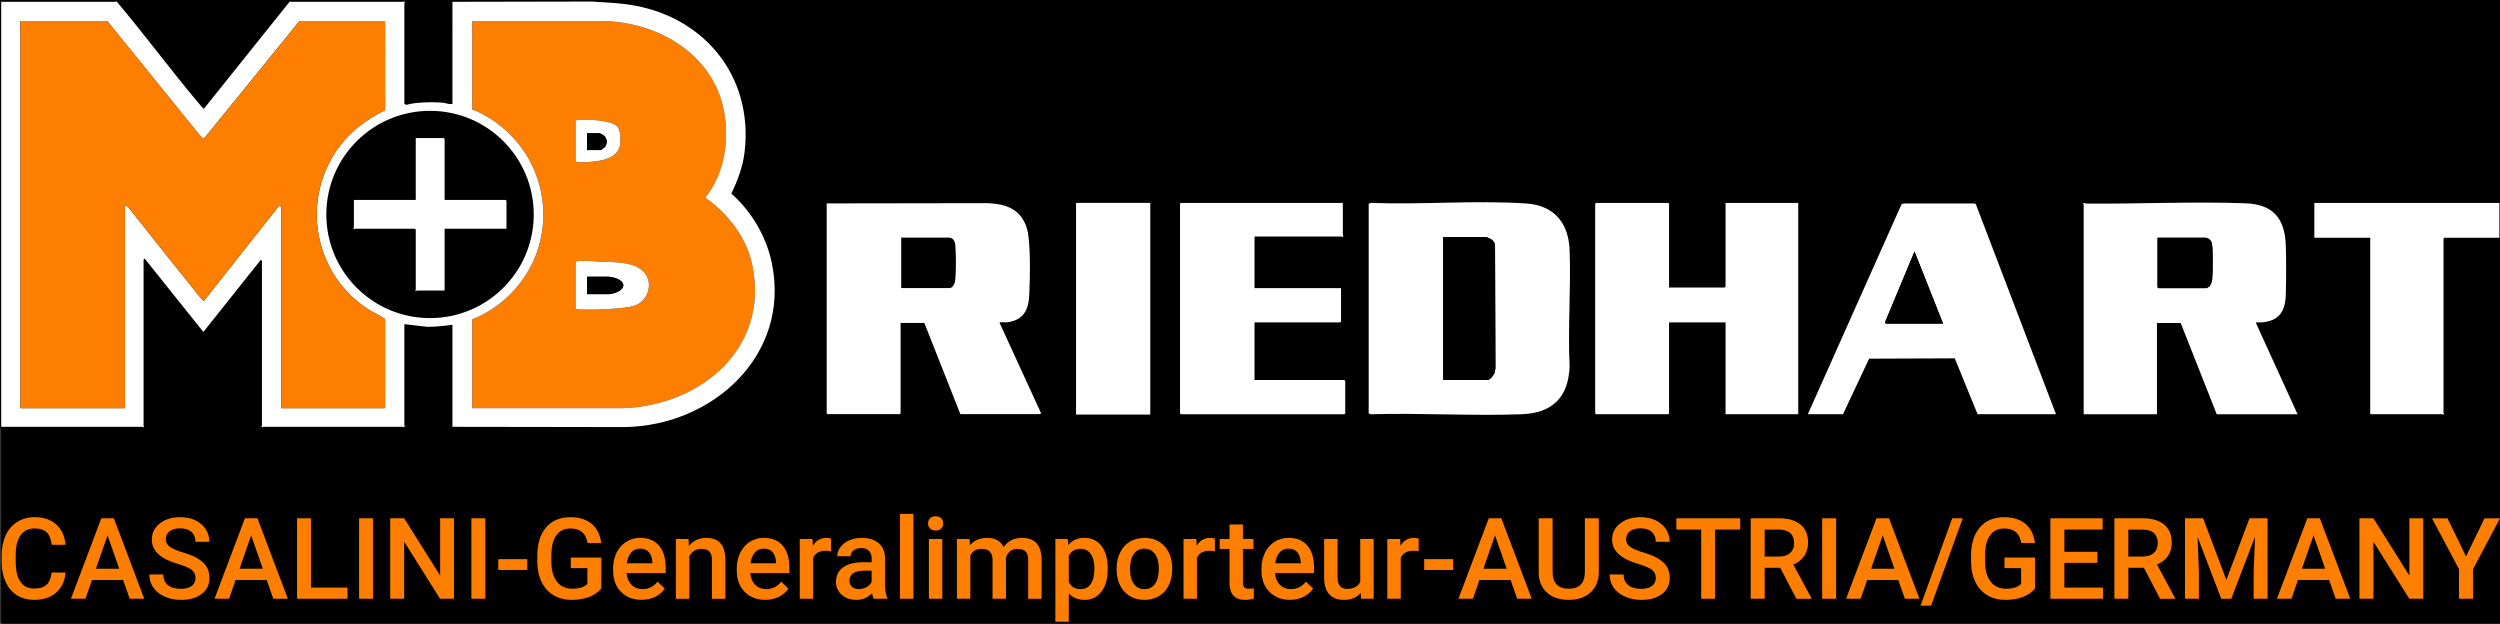 <?xml version="1.0" encoding="UTF-8"?><svg id="Ebene_1" xmlns="http://www.w3.org/2000/svg" viewBox="0 0 999.45 249.35"><rect x="0" y="0" width="999.45" height="249.35" fill="#333333" stroke="none"/><defs><style>.cls-1{fill:#fe7e00;}.cls-2{fill:#fff;}</style></defs><rect x=".48" width="998.97" height="249.35"/><path d="M999.45,0v171.36H0V0h999.45ZM46.24.72H.48v169.92h56.57c.08,0,.15.23.24.24l.24-.24c.27-.17-.12-.27-.12-.36v-66.48s.38-.42.48-.36l23.42,29.28,22.94-28.8c.1-.06.48.32.48.36v66c0,.09-.39.19-.12.36l.24.24c.09,0,.17-.24.24-.24h56.21c.08,0,.15.23.24.24l.24-.24c.27-.17-.12-.27-.12-.36v-40.68l9.25,1.07c3.35,0,6.66-.39,9.97-.83v40.8l68.82.11c35.06-.48,66.39-28.62,58.9-65.43-2.18-10.72-8.09-20.69-16.22-27.95,2.61-5.34,4.67-10.93,5.34-16.85,3.45-30.41-16.62-54.37-46.42-58.69-4.88-.71-9.86-.85-14.8-1.21l-55.61.11v40.8c-1.17.35-2.57-.35-3.75-.45-3.52-.33-7.42-.23-10.93.13-1.17.12-2.56.4-3.7.71-.23,0-.84-.39-.84-.51V1.08c0-.08.23-.15.24-.24l-.24-.24c-.17-.27-.27.12-.36.12h-45.16c-.06,0-.14-.17-.25-.16l-34.35,42.89c-.38,0-1.45-1.41-1.79-1.81C68.43,28.27,58.02,14.08,46.72.69c-.2-.25-.42.04-.48.03ZM459.86,81.11h-29.67v84.62h29.67v-84.62ZM536.84,81.12h-64.73l-.36.36v83.76l.36.36h65.33l.36-.36v-12.96l-.36-.36h-35.91v-23.04h34.23l.36-.36v-13.32h-34.59v-20.64h34.95c.08,0,.15.23.24.24l.24-.24c.27-.17-.12-.27-.12-.36v-13.08ZM547.16,81.48v83.76l.83.37c19.99-.58,40.37.73,60.31,0,12.3-.45,18.7-6.74,19.19-19.09-.75-15.39.59-31.23,0-46.56-.42-10.93-6.28-17.85-17.27-18.6-20.37-1.39-41.74.55-62.24-.25l-.83.37ZM667.26,114.96v-33.48l-.36-.36h-28.82l-.36.36v83.76l.36.36h28.82l.36-.36v-36.36h22.58v36.72h29.06v-84.48h-29.06v33.48l-.36.36h-22.22ZM833,81.72v83.88h29.3v-36.48h9.49l14.41,36.48h32.31l-16.58-36.36c-.05-.49.02-.31.36-.36.58-.08,1.29.04,1.93-.01,6.99-.58,9.4-4.48,9.59-11.15.17-6.11.19-13.34,0-19.44-.35-10.89-4.93-16.6-16.17-17.02-20.85-.77-42.59.31-63.58.11-.4,0-.89-.25-.95-.25-.58.04-.12.56-.12.59ZM999.21,81.12h-73.98v13.92h22.34v70.56h28.94c.08,0,.15.23.24.24l.24-.24c.27-.17-.12-.27-.12-.36v-69.84l.36-.36h21.98v-13.92ZM821.95,165.6l-32.06-84-.71-.25h-28.13s-.85.36-.85.36l-37.45,83.9h14.05l10.45-22.2,34.24-.13,9.12,22.34h31.35Z"/><path d="M213.38,85.74c0,22.88-18.56,41.43-41.46,41.43s-41.46-18.55-41.46-41.43,18.56-41.43,41.46-41.43,41.46,18.55,41.46,41.43ZM177.74,79.92v-24.36l-.36-.36h-11.17v24.72h-24.74v11.16c0,.08-.23.15-.24.24l.24.24c.17.27.27-.12.36-.12h24.02l.36.36v24c0,.08-.23.15-.24.24l.24.24c.17.27.27-.12.36-.12h11.17v-24.72h24.74v-11.16l-.36-.36h-24.38Z"/><path class="cls-2" d="M177.74,79.92h24.38l.36.36v11.16h-24.74v24.72h-11.17c-.09,0-.19.39-.36.12l-.24-.24c0-.09.24-.16.24-.24v-24l-.36-.36h-24.02c-.09,0-.19.39-.36.12l-.24-.24c0-.09.24-.16.24-.24v-11.16h24.74v-24.72h11.17l.36.36v24.36Z"/><path class="cls-1" d="M188.79,163.2v-35.52c13.48-5.28,24.09-17.52,27.27-31.67,4.76-21.22-5.65-42.22-25.19-51.41-.62-.29-1.39-.61-2.08-.68V8.4h51.53c24.55.23,48.12,15.29,49.83,41.4.71,10.82-1.58,20.58-8.14,29.25,8.88,6.21,16.31,15.73,18.66,26.49,7.57,34.73-22.58,58.25-54.81,57.67h-57.06ZM230.11,48.36v16.08c.15.24.33.31.6.36,2.05.38,6.88-.16,9.06-.55,3.48-.63,7.71-2.46,8.13-6.51.22-2.1.29-5.65-1.22-7.21-2.49-2.59-12.29-2.94-15.74-2.53-.35.04-.62.03-.83.37ZM230.11,104.76v18.48c.21.34.48.33.83.37,4.33.51,18.89-.06,22.84-1.44,5.38-1.88,7.71-9.3,3.48-13.58-3.97-4.02-11.43-3.73-16.7-3.95-3.02-.13-6.6-.6-9.62-.25-.35.04-.62.03-.83.37Z"/><path class="cls-2" d="M230.11,104.76c.21-.34.48-.33.83-.37,3.02-.35,6.6.12,9.62.25,5.26.22,12.73-.07,16.7,3.95,4.22,4.27,1.89,11.7-3.48,13.58-3.95,1.38-18.51,1.95-22.84,1.44-.35-.04-.62-.03-.83-.37v-18.48ZM234.67,117.6h8.77c.97,0,3.02-.65,3.89-1.16,3.47-2.02,1.57-4.44-1.49-5.34-.26-.08-2.28-.46-2.4-.46h-8.77v6.96Z"/><path class="cls-2" d="M230.11,48.36c.21-.34.48-.33.83-.37,3.45-.4,13.25-.05,15.74,2.53,1.51,1.57,1.44,5.12,1.22,7.21-.42,4.06-4.66,5.89-8.13,6.51-2.18.39-7.01.92-9.06.55-.27-.05-.45-.12-.6-.36v-16.08ZM234.67,60h5.4c.33,0,1.66-1.08,1.91-1.45.92-1.39.72-3.17-.48-4.29-.13-.12-1.57-.97-1.67-.97h-5.16v6.72Z"/><path d="M234.67,117.6v-6.96h8.77c.12,0,2.14.38,2.4.46,3.06.9,4.95,3.32,1.49,5.34-.87.51-2.91,1.16-3.89,1.16h-8.77Z"/><path d="M234.67,60v-6.72h5.16c.1,0,1.54.85,1.67.97,1.2,1.13,1.4,2.91.48,4.29-.25.37-1.58,1.45-1.91,1.45h-5.4Z"/><path class="cls-2" d="M46.24.72c.06,0,.28-.28.48-.03,11.29,13.4,21.71,27.58,33.03,40.95.34.4,1.42,1.81,1.79,1.81L115.89.56c.1,0,.19.16.25.16h45.16c.09,0,.19-.39.36-.12l.24.24c0,.09-.24.16-.24.24v40.32c0,.12.61.51.84.51,1.14-.32,2.53-.59,3.7-.71,3.52-.36,7.42-.45,10.93-.13,1.18.11,2.58.81,3.75.45V.72l55.61-.11c4.94.36,9.92.5,14.8,1.21,29.8,4.32,49.87,28.28,46.42,58.69-.67,5.93-2.73,11.52-5.34,16.85,8.14,7.26,14.04,17.23,16.22,27.95,7.5,36.81-23.84,64.95-58.9,65.43l-68.82-.11v-40.8c-3.31.44-6.62.83-9.97.83l-9.25-1.07v40.68c0,.09.39.19.12.36l-.24.24c-.09,0-.17-.24-.24-.24h-56.21c-.08,0-.15.23-.24.24l-.24-.24c-.27-.17.12-.27.12-.36v-66s-.38-.42-.48-.36l-22.94,28.8-23.42-29.28c-.1-.06-.48.32-.48.36v66.48c0,.09.39.19.12.36l-.24.24c-.09,0-.17-.24-.24-.24H.48V.72h45.76ZM153.96,8.4h-34.23l-38.2,47.06-.97-.49L42.87,8.4H8.17v154.8h41.79v-81.12l1.09.47c8.26,10.23,16.3,20.65,24.62,30.84,1.62,1.99,3.58,4.71,5.28,6.48.17.18.29.43.59.37l29.94-37.9.93.22v80.64h41.19l.36-.36v-35.28c-2.07-1.5-4.54-2.47-6.71-3.86-20.8-13.37-26.87-41.33-13.57-62.24,4.97-7.82,11.99-13.4,20.28-17.42V8.4ZM188.79,163.2h57.06c32.23.59,62.38-22.93,54.81-57.66-2.34-10.76-9.77-20.28-18.66-26.49,6.56-8.67,8.85-18.43,8.14-29.25-1.71-26.11-25.27-41.17-49.83-41.41h-51.53v35.53c.69.07,1.46.39,2.08.68,19.53,9.19,29.95,30.19,25.19,51.41-3.18,14.15-13.79,26.4-27.27,31.67v35.52ZM213.38,85.74c0-22.88-18.56-41.43-41.46-41.43s-41.46,18.55-41.46,41.43,18.56,41.43,41.46,41.43,41.46-18.55,41.46-41.43Z"/><path class="cls-1" d="M153.96,8.4v35.64c-8.29,4.02-15.31,9.6-20.28,17.42-13.29,20.91-7.22,48.87,13.57,62.24,2.17,1.39,4.64,2.36,6.71,3.86v35.28l-.36.36h-41.19v-80.64l-.93-.22-29.94,37.9c-.3.07-.42-.18-.59-.37-1.7-1.78-3.66-4.49-5.28-6.48-8.31-10.19-16.35-20.61-24.62-30.84l-1.09-.47v81.12H8.17V8.4h34.71l37.7,46.57.97.49L119.74,8.4h34.23Z"/><path class="cls-2" d="M547.16,81.48l.83-.37c20.5.8,41.87-1.14,62.24.25,10.99.75,16.85,7.67,17.27,18.6.58,15.33-.75,31.18,0,46.56-.49,12.35-6.89,18.64-19.19,19.09-19.94.73-40.32-.58-60.31,0l-.83-.37v-83.76ZM594.36,94.8h-17.41v57.12h17.65c1.08,0,2.55-1.89,2.88-2.88.19-.56.22-1.22.36-1.8l-.16-49.51c-.21-.79-.86-1.62-1.54-2.06-.14-.09-1.68-.84-1.78-.86Z"/><polygon class="cls-2" points="667.26 114.96 689.48 114.96 689.84 114.6 689.84 81.12 718.9 81.12 718.9 165.6 689.84 165.6 689.84 128.88 667.26 128.88 667.26 165.24 666.9 165.6 638.08 165.6 637.72 165.24 637.72 81.48 638.08 81.12 666.9 81.12 667.26 81.48 667.26 114.96"/><path class="cls-2" d="M536.84,81.12v13.08c0,.09.39.19.12.36l-.24.24c-.09,0-.17-.24-.24-.24h-34.95v20.64h34.59v13.32l-.36.36h-34.23v23.04h35.91l.36.36v12.96l-.36.36h-65.33l-.36-.36v-83.76l.36-.36h64.73Z"/><rect class="cls-2" x="430.19" y="81.11" width="29.67" height="84.62"/><path class="cls-2" d="M330.5,81.32l64.49-.1c7.11.35,12.65,2.19,15.3,9.3,1.97,5.28,1.46,21.44,1.17,27.66-.28,6.05-2.58,9.99-9.02,10.67-.77.08-1.67-.1-2.4,0-.33.05-.41-.14-.36.36l16.47,35.87-.26.49h-31.95l-14.41-36.48h-9.49v36.12l-.36.36h-28.82l-.36-.36v-83.88ZM360.29,115.16h19.34c1.29,0,2.13-1.92,2.25-3.03.37-3.45.35-10.66.04-14.14-.13-1.45-.84-2.99-2.53-2.99h-19.1v20.16Z"/><path class="cls-2" d="M833,81.72s-.46-.56.12-.59c.06,0,.55.24.95.25,20.99.2,42.72-.88,63.58-.11,11.24.41,15.82,6.13,16.17,17.02.2,6.1.17,13.33,0,19.44-.19,6.67-2.6,10.57-9.59,11.15-.64.05-1.35-.07-1.93.01-.33.05-.41-.13-.36.36l16.58,36.36h-32.31l-14.41-36.48h-9.49v36.48h-29.3v-83.88ZM881.64,95.04h-19.1v19.8l.36.36h19.22c.06,0,.95-.52,1-.56.66-.53,1.16-2.1,1.26-2.94.26-2.29.36-12.54-.14-14.45-.34-1.3-1.29-2.04-2.6-2.2Z"/><path class="cls-2" d="M999.21,81.12v13.92h-21.98l-.36.36v69.84c0,.09.39.19.12.36l-.24.24c-.09,0-.17-.24-.24-.24h-28.94v-70.56h-22.34v-13.92h73.98Z"/><path d="M881.64,95.04c1.3.16,2.26.91,2.6,2.2.5,1.91.4,12.16.14,14.45-.1.84-.6,2.41-1.26,2.94-.05.04-.94.56-1,.56h-19.22l-.36-.36v-19.8h19.1Z"/><path d="M594.36,94.8c.1.02,1.64.77,1.78.86.68.44,1.33,1.28,1.54,2.06l.16,49.51c-.14.58-.16,1.24-.36,1.8-.34.99-1.8,2.88-2.88,2.88h-17.65v-57.12h17.41Z"/><path class="cls-2" d="M821.95,165.6h-31.35l-9.12-22.34-34.24.13-10.45,22.2h-14.05l37.45-83.9.85-.36h28.13s.71.25.71.25l32.06,84ZM753.85,129.36h22.94l-11.41-28.8-11.79,28.3.27.5Z"/><polygon points="753.85 129.36 753.59 128.86 765.38 100.56 776.79 129.36 753.85 129.36"/><path class="cls-1" d="M26.23,228.9c-.32,3.43-1.59,6.11-3.8,8.03s-5.15,2.88-8.81,2.88c-2.56,0-4.82-.61-6.77-1.82s-3.46-2.94-4.52-5.18c-1.06-2.24-1.61-4.84-1.66-7.8v-3c0-3.03.54-5.71,1.61-8.02,1.07-2.31,2.62-4.09,4.63-5.35,2.01-1.25,4.33-1.88,6.97-1.88,3.55,0,6.41.96,8.57,2.88s3.42,4.64,3.78,8.16h-5.57c-.27-2.31-.94-3.98-2.02-5-1.08-1.02-2.67-1.54-4.76-1.54-2.43,0-4.3.89-5.6,2.66-1.3,1.78-1.97,4.38-2,7.82v2.85c0,3.48.62,6.13,1.87,7.96,1.24,1.83,3.07,2.74,5.47,2.74,2.19,0,3.84-.49,4.95-1.48s1.8-2.63,2.1-4.93h5.57Z"/><path class="cls-1" d="M49.23,231.88h-12.46l-2.61,7.49h-5.81l12.15-32.17h5.01l12.17,32.17h-5.83l-2.63-7.49ZM38.34,227.38h9.32l-4.66-13.34-4.66,13.34Z"/><path class="cls-1" d="M78.15,231.09c0-1.41-.5-2.5-1.49-3.27-.99-.77-2.79-1.54-5.38-2.32-2.59-.78-4.65-1.65-6.19-2.61-2.93-1.84-4.4-4.24-4.4-7.2,0-2.59,1.06-4.73,3.17-6.41,2.11-1.68,4.86-2.52,8.23-2.52,2.24,0,4.23.41,5.99,1.24,1.75.83,3.13,2,4.13,3.52,1,1.52,1.5,3.21,1.5,5.07h-5.57c0-1.68-.53-2.99-1.58-3.94s-2.56-1.43-4.52-1.43c-1.83,0-3.24.39-4.25,1.17-1.01.78-1.51,1.87-1.51,3.27,0,1.18.54,2.16,1.63,2.95,1.09.79,2.89,1.55,5.39,2.3,2.5.74,4.51,1.59,6.03,2.54,1.52.95,2.63,2.04,3.34,3.27.71,1.23,1.06,2.67,1.06,4.32,0,2.68-1.03,4.81-3.08,6.4-2.05,1.58-4.84,2.38-8.36,2.38-2.33,0-4.47-.43-6.42-1.29s-3.47-2.05-4.55-3.57c-1.08-1.52-1.62-3.28-1.62-5.3h5.59c0,1.83.6,3.24,1.81,4.24,1.21,1,2.94,1.5,5.19,1.5,1.94,0,3.41-.39,4.39-1.18.98-.79,1.47-1.83,1.47-3.13Z"/><path class="cls-1" d="M106.64,231.88h-12.46l-2.61,7.49h-5.81l12.15-32.17h5.01l12.17,32.17h-5.83l-2.63-7.49ZM95.75,227.38h9.32l-4.66-13.34-4.66,13.34Z"/><path class="cls-1" d="M124.34,234.91h14.6v4.46h-20.19v-32.17h5.59v27.7Z"/><path class="cls-1" d="M149.13,239.37h-5.57v-32.17h5.57v32.17Z"/><path class="cls-1" d="M181.51,239.37h-5.59l-14.34-22.82v22.82h-5.59v-32.17h5.59l14.38,22.91v-22.91h5.54v32.17Z"/><path class="cls-1" d="M194.02,239.37h-5.57v-32.17h5.57v32.17Z"/><path class="cls-1" d="M210.79,227.86h-11.6v-4.33h11.6v4.33Z"/><path class="cls-1" d="M240.39,235.2c-1.16,1.52-2.78,2.67-4.84,3.45-2.06.78-4.4,1.17-7.03,1.17s-5.08-.61-7.16-1.83c-2.08-1.22-3.68-2.97-4.8-5.25-1.13-2.28-1.71-4.93-1.76-7.96v-2.52c0-4.86,1.16-8.66,3.49-11.39,2.33-2.73,5.57-4.1,9.74-4.1,3.58,0,6.42.89,8.53,2.66,2.11,1.78,3.37,4.33,3.8,7.66h-5.48c-.62-3.87-2.86-5.81-6.74-5.81-2.5,0-4.41.9-5.71,2.7-1.3,1.8-1.98,4.45-2.02,7.94v2.47c0,3.47.73,6.17,2.2,8.09,1.47,1.92,3.5,2.88,6.11,2.88,2.86,0,4.89-.65,6.1-1.94v-6.3h-6.63v-4.24h12.19v12.33Z"/><path class="cls-1" d="M256.54,239.81c-3.4,0-6.16-1.07-8.27-3.21-2.11-2.14-3.17-5-3.17-8.56v-.66c0-2.39.46-4.52,1.38-6.4.92-1.88,2.21-3.34,3.88-4.39,1.66-1.05,3.52-1.57,5.57-1.57,3.25,0,5.77,1.04,7.54,3.11,1.77,2.08,2.66,5.02,2.66,8.81v2.17h-15.62c.16,1.97.82,3.53,1.98,4.68s2.61,1.72,4.36,1.72c2.46,0,4.46-.99,6.01-2.98l2.89,2.76c-.96,1.43-2.23,2.54-3.83,3.32-1.6.79-3.39,1.18-5.38,1.18ZM255.9,219.33c-1.47,0-2.66.52-3.57,1.55-.91,1.03-1.48,2.47-1.73,4.31h10.23v-.4c-.12-1.8-.6-3.16-1.44-4.08s-2-1.38-3.49-1.38Z"/><path class="cls-1" d="M275.27,215.47l.15,2.76c1.77-2.14,4.09-3.2,6.96-3.2,4.98,0,7.51,2.85,7.6,8.55v15.8h-5.37v-15.49c0-1.52-.33-2.64-.98-3.37-.66-.73-1.73-1.09-3.21-1.09-2.16,0-3.78.98-4.84,2.94v17.01h-5.37v-23.9h5.06Z"/><path class="cls-1" d="M305.98,239.81c-3.4,0-6.16-1.07-8.27-3.21-2.11-2.14-3.17-5-3.17-8.56v-.66c0-2.39.46-4.52,1.38-6.4.92-1.88,2.21-3.34,3.88-4.39,1.66-1.05,3.52-1.57,5.57-1.57,3.25,0,5.77,1.04,7.54,3.11,1.77,2.08,2.66,5.02,2.66,8.81v2.17h-15.62c.16,1.97.82,3.53,1.98,4.68s2.61,1.72,4.36,1.72c2.46,0,4.46-.99,6.01-2.98l2.89,2.76c-.96,1.43-2.23,2.54-3.83,3.32-1.6.79-3.39,1.18-5.38,1.18ZM305.34,219.33c-1.47,0-2.66.52-3.57,1.55-.91,1.03-1.48,2.47-1.73,4.31h10.23v-.4c-.12-1.8-.6-3.16-1.44-4.08s-2-1.38-3.49-1.38Z"/><path class="cls-1" d="M332.25,220.37c-.71-.12-1.44-.18-2.19-.18-2.46,0-4.12.94-4.97,2.83v16.35h-5.37v-23.9h5.13l.13,2.67c1.3-2.08,3.09-3.11,5.39-3.11.77,0,1.4.1,1.9.31l-.02,5.04Z"/><path class="cls-1" d="M349.26,239.37c-.24-.46-.44-1.2-.62-2.23-1.71,1.78-3.8,2.67-6.27,2.67s-4.36-.68-5.88-2.05c-1.52-1.37-2.28-3.06-2.28-5.08,0-2.55.95-4.5,2.84-5.87,1.89-1.36,4.6-2.04,8.12-2.04h3.29v-1.57c0-1.24-.35-2.23-1.04-2.97-.69-.74-1.75-1.12-3.16-1.12-1.22,0-2.22.31-3,.92-.78.61-1.17,1.39-1.17,2.33h-5.37c0-1.31.43-2.54,1.3-3.68.87-1.14,2.05-2.04,3.55-2.69,1.49-.65,3.16-.97,5-.97,2.8,0,5.03.7,6.69,2.11,1.66,1.41,2.52,3.38,2.56,5.93v10.78c0,2.15.3,3.87.91,5.15v.38h-5.48ZM343.36,235.51c1.06,0,2.06-.26,2.99-.77.94-.51,1.64-1.21,2.11-2.08v-4.51h-2.89c-1.99,0-3.48.35-4.48,1.04-1,.69-1.5,1.67-1.5,2.94,0,1.03.34,1.85,1.03,2.46.69.61,1.6.92,2.75.92Z"/><path class="cls-1" d="M365.17,239.37h-5.37v-33.93h5.37v33.93Z"/><path class="cls-1" d="M371.02,209.26c0-.82.26-1.51.78-2.05.52-.54,1.27-.82,2.24-.82s1.72.27,2.25.82.8,1.23.8,2.05-.27,1.48-.8,2.02c-.53.54-1.28.81-2.25.81s-1.72-.27-2.24-.81c-.52-.54-.78-1.21-.78-2.02ZM376.72,239.37h-5.37v-23.9h5.37v23.9Z"/><path class="cls-1" d="M387.61,215.47l.15,2.5c1.68-1.96,3.98-2.94,6.89-2.94,3.2,0,5.38,1.22,6.56,3.67,1.74-2.44,4.18-3.67,7.33-3.67,2.64,0,4.6.73,5.89,2.19,1.29,1.46,1.95,3.61,1.98,6.45v15.71h-5.37v-15.55c0-1.52-.33-2.63-.99-3.34-.66-.71-1.76-1.06-3.29-1.06-1.22,0-2.22.33-2.99.98-.77.66-1.31,1.51-1.62,2.57l.02,16.39h-5.37v-15.73c-.07-2.81-1.51-4.22-4.31-4.22-2.15,0-3.67.88-4.57,2.63v17.32h-5.37v-23.9h5.06Z"/><path class="cls-1" d="M442.86,227.66c0,3.7-.84,6.65-2.52,8.85-1.68,2.2-3.93,3.3-6.76,3.3-2.62,0-4.72-.86-6.3-2.59v11.33h-5.37v-33.09h4.95l.22,2.43c1.58-1.91,3.72-2.87,6.43-2.87,2.92,0,5.2,1.09,6.86,3.26,1.66,2.17,2.48,5.19,2.48,9.05v.33ZM437.52,227.2c0-2.39-.47-4.28-1.42-5.68s-2.31-2.1-4.08-2.1c-2.19,0-3.77.91-4.73,2.72v10.6c.97,1.86,2.56,2.78,4.77,2.78,1.71,0,3.05-.69,4.01-2.07.97-1.38,1.45-3.46,1.45-6.26Z"/><path class="cls-1" d="M446.4,227.2c0-2.34.46-4.45,1.39-6.33.93-1.88,2.23-3.32,3.91-4.33s3.61-1.51,5.79-1.51c3.22,0,5.84,1.04,7.85,3.11,2.01,2.08,3.1,4.83,3.26,8.26l.02,1.26c0,2.36-.45,4.46-1.36,6.32-.91,1.86-2.2,3.29-3.89,4.31-1.69,1.02-3.63,1.52-5.84,1.52-3.37,0-6.07-1.12-8.1-3.37-2.02-2.25-3.04-5.24-3.04-8.98v-.27ZM451.77,227.66c0,2.46.51,4.39,1.52,5.78,1.02,1.39,2.43,2.09,4.24,2.09s3.22-.71,4.23-2.12,1.51-3.48,1.51-6.21c0-2.42-.52-4.33-1.56-5.74-1.04-1.41-2.45-2.12-4.23-2.12s-3.15.7-4.18,2.09c-1.03,1.39-1.55,3.47-1.55,6.24Z"/><path class="cls-1" d="M485.68,220.37c-.71-.12-1.44-.18-2.19-.18-2.46,0-4.12.94-4.97,2.83v16.35h-5.37v-23.9h5.13l.13,2.67c1.3-2.08,3.09-3.11,5.39-3.11.77,0,1.4.1,1.9.31l-.02,5.04Z"/><path class="cls-1" d="M496.9,209.66v5.81h4.22v3.98h-4.22v13.34c0,.91.18,1.57.54,1.98s1.01.61,1.93.61c.62,0,1.24-.07,1.88-.22v4.15c-1.22.34-2.4.51-3.53.51-4.12,0-6.19-2.28-6.19-6.83v-13.54h-3.93v-3.98h3.93v-5.81h5.37Z"/><path class="cls-1" d="M515.75,239.81c-3.4,0-6.16-1.07-8.27-3.21-2.11-2.14-3.17-5-3.17-8.56v-.66c0-2.39.46-4.52,1.38-6.4.92-1.88,2.21-3.34,3.88-4.39,1.66-1.05,3.52-1.57,5.57-1.57,3.25,0,5.77,1.04,7.54,3.11,1.77,2.08,2.66,5.02,2.66,8.81v2.17h-15.62c.16,1.97.82,3.53,1.98,4.68s2.61,1.72,4.36,1.72c2.46,0,4.46-.99,6.01-2.98l2.89,2.76c-.96,1.43-2.24,2.54-3.83,3.32-1.6.79-3.39,1.18-5.38,1.18ZM515.1,219.33c-1.47,0-2.66.52-3.57,1.55-.91,1.03-1.48,2.47-1.73,4.31h10.23v-.4c-.12-1.8-.6-3.16-1.44-4.08-.84-.92-2-1.38-3.49-1.38Z"/><path class="cls-1" d="M543.98,237.03c-1.58,1.86-3.81,2.78-6.72,2.78-2.59,0-4.55-.76-5.89-2.28s-2-3.71-2-6.58v-15.49h5.37v15.42c0,3.03,1.26,4.55,3.78,4.55s4.37-.93,5.28-2.81v-17.17h5.37v23.9h-5.06l-.13-2.34Z"/><path class="cls-1" d="M567.15,220.37c-.71-.12-1.44-.18-2.19-.18-2.46,0-4.12.94-4.97,2.83v16.35h-5.37v-23.9h5.13l.13,2.67c1.3-2.08,3.09-3.11,5.39-3.11.77,0,1.4.1,1.9.31l-.02,5.04Z"/><path class="cls-1" d="M580.96,227.86h-11.6v-4.33h11.6v4.33Z"/><path class="cls-1" d="M603.92,231.88h-12.46l-2.61,7.49h-5.81l12.15-32.17h5.01l12.17,32.17h-5.83l-2.63-7.49ZM593.02,227.38h9.32l-4.66-13.34-4.66,13.34Z"/><path class="cls-1" d="M639.17,207.2v21.5c0,3.42-1.09,6.12-3.28,8.12-2.19,2-5.1,2.99-8.74,2.99s-6.61-.98-8.77-2.95-3.25-4.69-3.25-8.19v-21.47h5.57v21.52c0,2.15.54,3.79,1.63,4.93s2.7,1.7,4.82,1.7c4.3,0,6.45-2.27,6.45-6.81v-21.34h5.57Z"/><path class="cls-1" d="M661.95,231.09c0-1.41-.5-2.5-1.49-3.27s-2.79-1.54-5.38-2.32c-2.59-.78-4.65-1.65-6.19-2.61-2.93-1.84-4.4-4.24-4.4-7.2,0-2.59,1.06-4.73,3.17-6.41,2.11-1.68,4.86-2.52,8.23-2.52,2.24,0,4.23.41,5.99,1.24,1.75.83,3.13,2,4.13,3.52,1,1.52,1.5,3.21,1.5,5.07h-5.57c0-1.68-.53-2.99-1.58-3.94s-2.56-1.43-4.52-1.43c-1.83,0-3.24.39-4.25,1.17-1.01.78-1.51,1.87-1.51,3.27,0,1.18.54,2.16,1.63,2.95,1.09.79,2.89,1.55,5.39,2.3,2.5.74,4.51,1.59,6.03,2.54,1.52.95,2.63,2.04,3.34,3.27.71,1.23,1.06,2.67,1.06,4.32,0,2.68-1.03,4.81-3.08,6.4-2.05,1.58-4.84,2.38-8.36,2.38-2.33,0-4.47-.43-6.42-1.29s-3.47-2.05-4.55-3.57c-1.08-1.52-1.62-3.28-1.62-5.3h5.59c0,1.83.6,3.24,1.81,4.24,1.21,1,2.94,1.5,5.19,1.5,1.94,0,3.41-.39,4.39-1.18.98-.79,1.47-1.83,1.47-3.13Z"/><path class="cls-1" d="M695.69,211.71h-10.03v27.66h-5.55v-27.66h-9.94v-4.51h25.52v4.51Z"/><path class="cls-1" d="M711.72,227h-6.23v12.37h-5.59v-32.17h11.31c3.71,0,6.58.83,8.59,2.5,2.02,1.67,3.03,4.08,3.03,7.23,0,2.15-.52,3.95-1.56,5.41-1.04,1.45-2.49,2.57-4.34,3.35l7.22,13.4v.29h-5.99l-6.45-12.37ZM705.5,222.49h5.74c1.88,0,3.36-.47,4.42-1.42,1.06-.95,1.59-2.25,1.59-3.9s-.49-3.06-1.47-4c-.98-.94-2.44-1.43-4.39-1.46h-5.9v10.78Z"/><path class="cls-1" d="M734.04,239.37h-5.57v-32.17h5.57v32.17Z"/><path class="cls-1" d="M758.91,231.88h-12.46l-2.61,7.49h-5.81l12.15-32.17h5.01l12.17,32.17h-5.83l-2.63-7.49ZM748.02,227.38h9.32l-4.66-13.34-4.66,13.34Z"/><path class="cls-1" d="M772.01,242.13h-4.22l12.66-34.93h4.22l-12.66,34.93Z"/><path class="cls-1" d="M813.57,235.2c-1.16,1.52-2.78,2.67-4.84,3.45-2.06.78-4.4,1.17-7.03,1.17s-5.08-.61-7.16-1.83c-2.08-1.22-3.68-2.97-4.8-5.25-1.13-2.28-1.71-4.93-1.76-7.96v-2.52c0-4.86,1.16-8.66,3.49-11.39,2.33-2.73,5.57-4.1,9.74-4.1,3.58,0,6.42.89,8.53,2.66,2.11,1.78,3.37,4.33,3.8,7.66h-5.48c-.62-3.87-2.86-5.81-6.74-5.81-2.5,0-4.41.9-5.71,2.7-1.3,1.8-1.98,4.45-2.02,7.94v2.47c0,3.47.73,6.17,2.2,8.09,1.47,1.92,3.5,2.88,6.11,2.88,2.86,0,4.89-.65,6.1-1.94v-6.3h-6.63v-4.24h12.19v12.33Z"/><path class="cls-1" d="M838.51,225.01h-13.21v9.9h15.44v4.46h-21.03v-32.17h20.88v4.51h-15.29v8.88h13.21v4.42Z"/><path class="cls-1" d="M857.11,227h-6.23v12.37h-5.59v-32.17h11.31c3.71,0,6.58.83,8.59,2.5,2.02,1.67,3.03,4.08,3.03,7.23,0,2.15-.52,3.95-1.56,5.41-1.04,1.45-2.49,2.57-4.34,3.35l7.22,13.4v.29h-5.99l-6.45-12.37ZM850.88,222.49h5.74c1.88,0,3.36-.47,4.42-1.42,1.06-.95,1.59-2.25,1.59-3.9s-.49-3.06-1.47-4c-.98-.94-2.44-1.43-4.39-1.46h-5.9v10.78Z"/><path class="cls-1" d="M880.77,207.2l9.28,24.65,9.26-24.65h7.22v32.17h-5.57v-10.6l.55-14.18-9.5,24.79h-4l-9.48-24.77.55,14.16v10.6h-5.57v-32.17h7.25Z"/><path class="cls-1" d="M931.14,231.88h-12.46l-2.61,7.49h-5.81l12.15-32.17h5.01l12.17,32.17h-5.83l-2.63-7.49ZM920.25,227.38h9.32l-4.66-13.34-4.66,13.34Z"/><path class="cls-1" d="M968.77,239.37h-5.59l-14.34-22.82v22.82h-5.59v-32.17h5.59l14.38,22.91v-22.91h5.54v32.17Z"/><path class="cls-1" d="M985.86,222.45l7.4-15.24h6.19l-10.78,20.32v11.84h-5.61v-11.84l-10.8-20.32h6.21l7.4,15.24Z"/></svg>